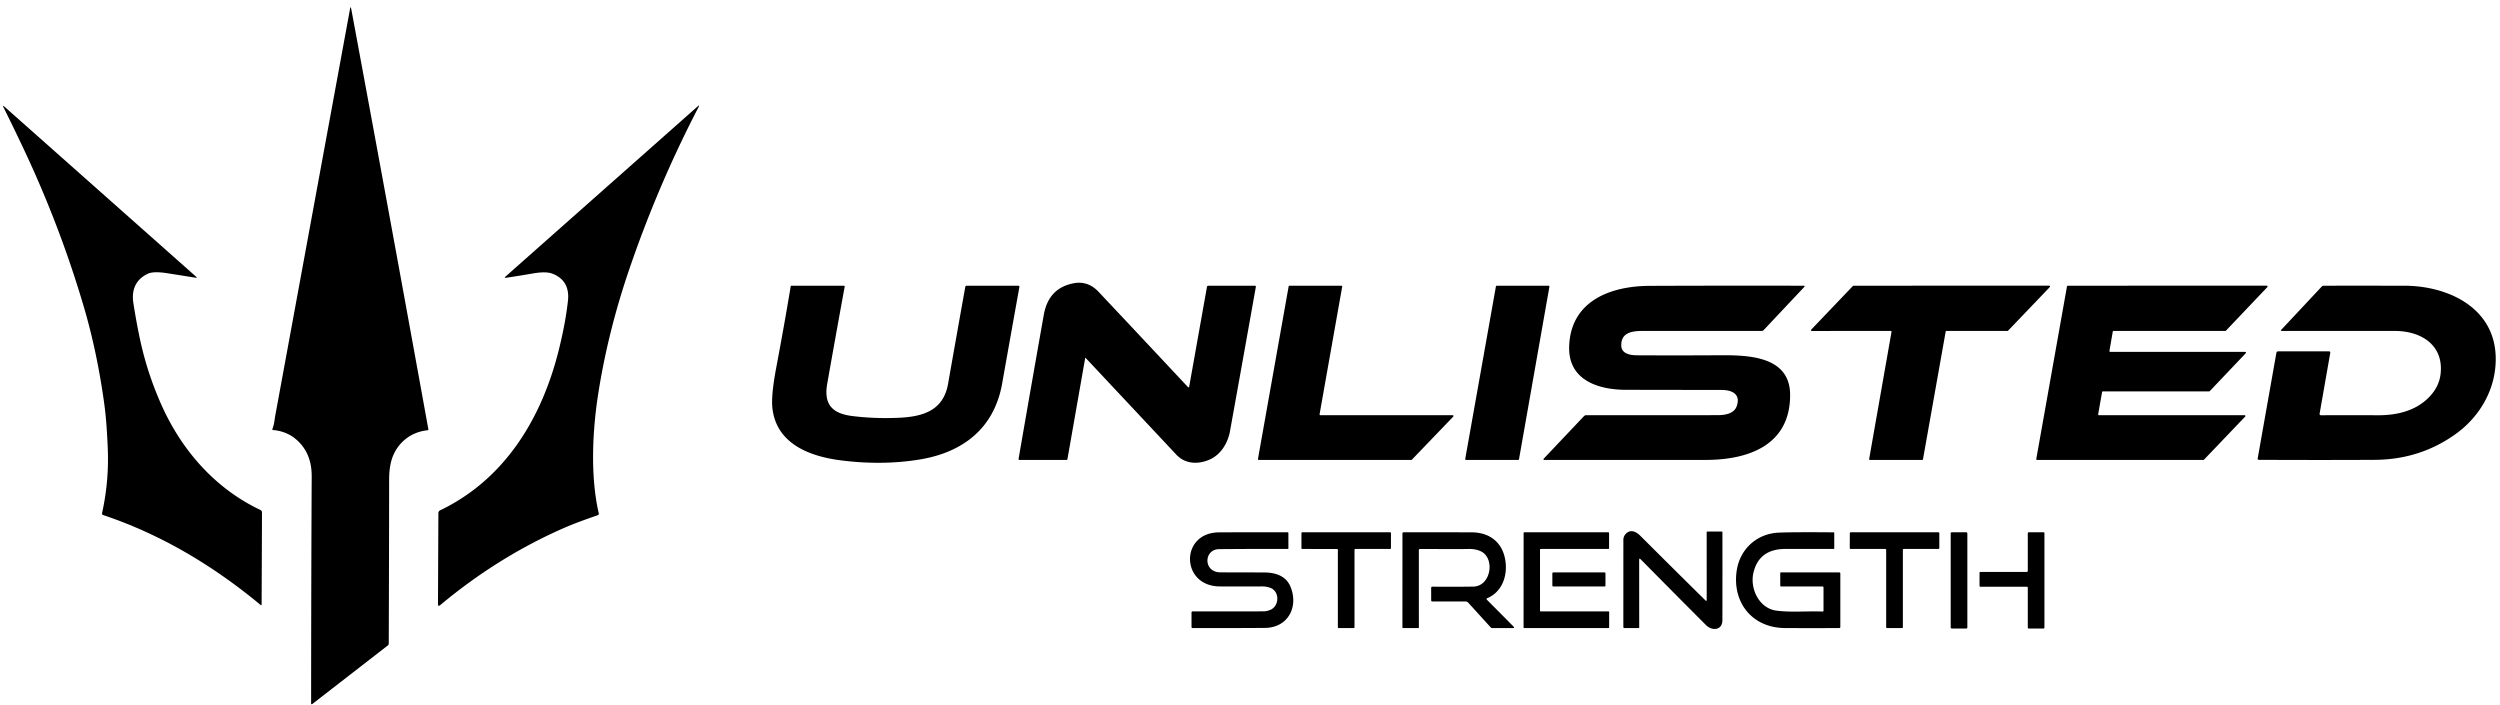 <?xml version="1.0" encoding="UTF-8" standalone="no"?>
<!DOCTYPE svg PUBLIC "-//W3C//DTD SVG 1.1//EN" "http://www.w3.org/Graphics/SVG/1.1/DTD/svg11.dtd">
<svg xmlns="http://www.w3.org/2000/svg" version="1.1" viewBox="0.00 0.00 1011.00 285.00">
<path fill="#000000" d="
  M 156.82 261.03
  L 126.24 284.74
  A 0.26 0.26 0.0 0 1 125.82 284.53
  Q 125.83 238.72 126.05 192.66
  Q 126.10 182.56 118.99 177.07
  C 116.65 175.27 113.42 174.11 110.47 173.93
  A 0.36 0.36 0.0 0 1 110.16 173.43
  C 110.91 171.66 110.99 169.88 111.33 168.00
  Q 126.45 85.75 141.58 3.47
  Q 141.78 2.41 142.00 3.47
  Q 142.15 4.15 142.27 4.83
  Q 158.03 89.68 173.23 173.59
  A 0.35 0.35 0.0 0 1 172.92 174.00
  C 165.65 174.71 160.03 179.68 158.21 186.53
  Q 157.38 189.70 157.37 193.69
  Q 157.34 225.66 157.21 260.23
  A 1.02 1.00 71.6 0 1 156.82 261.03
  Z"
/>
<path fill="#000000" d="
  M 9.61 60.31
  Q 5.54 51.69 1.46 43.49
  Q 0.86 42.31 1.85 43.19
  L 79.31 111.90
  Q 79.92 112.44 79.11 112.31
  Q 73.34 111.38 67.33 110.45
  Q 62.06 109.64 59.77 110.71
  C 54.86 113.02 53.13 117.25 53.93 122.50
  Q 55.04 129.77 56.57 136.99
  Q 59.55 150.99 65.42 164.04
  C 73.70 182.42 87.19 197.65 105.32 206.24
  A 1.10 1.08 13.1 0 1 105.95 207.24
  L 105.80 244.52
  A 0.22 0.22 0.0 0 1 105.44 244.69
  C 86.38 228.85 65.12 216.11 41.78 208.31
  Q 41.14 208.09 41.29 207.43
  Q 44.16 194.44 43.57 181.08
  Q 43.39 176.77 43.08 172.33
  Q 42.74 167.47 42.14 163.13
  Q 39.26 142.28 33.91 124.11
  Q 24.29 91.44 9.61 60.31
  Z"
/>
<path fill="#000000" d="
  M 227.87 213.60
  Q 201.33 225.26 178.03 244.69
  Q 177.11 245.46 177.12 244.26
  L 177.28 207.47
  A 1.20 1.19 -13.2 0 1 177.95 206.40
  C 204.07 193.86 219.05 169.36 225.98 141.51
  Q 228.72 130.51 229.68 121.63
  Q 230.56 113.58 223.54 110.72
  Q 220.91 109.65 215.60 110.57
  Q 209.99 111.54 204.72 112.32
  Q 203.72 112.47 204.48 111.80
  L 282.06 43.09
  Q 283.08 42.19 282.45 43.40
  Q 266.05 74.98 254.42 109.06
  Q 245.83 134.25 241.92 159.25
  C 239.57 174.33 238.68 192.66 242.14 207.57
  Q 242.28 208.16 241.71 208.35
  C 237.04 209.98 232.31 211.65 227.87 213.60
  Z"
/>
<path fill="#000000" d="
  M 438.84 144.85
  L 431.67 185.67
  A 0.40 0.40 0.0 0 1 431.28 186.00
  L 412.27 186.00
  Q 411.84 186.00 411.91 185.58
  Q 416.97 156.29 422.11 127.32
  Q 424.04 116.45 434.22 114.55
  Q 439.99 113.46 444.29 118.04
  Q 461.92 136.77 480.42 156.55
  A 0.28 0.28 0.0 0 0 480.90 156.41
  L 488.10 116.00
  A 0.56 0.56 0.0 0 1 488.65 115.54
  L 507.49 115.54
  A 0.39 0.38 5.0 0 1 507.87 115.99
  Q 502.66 145.29 497.41 174.37
  C 496.59 178.96 493.89 183.59 489.61 185.64
  C 484.90 187.91 479.41 187.81 475.75 183.90
  Q 457.63 164.59 439.07 144.78
  A 0.13 0.13 0.0 0 0 438.84 144.85
  Z"
/>
<path fill="#000000" d="
  M 363.23 168.96
  C 372.94 168.55 381.47 166.23 383.40 155.23
  Q 386.78 135.99 390.36 116.02
  A 0.58 0.57 4.7 0 1 390.93 115.54
  L 411.74 115.54
  Q 412.33 115.54 412.23 116.12
  Q 408.59 136.41 405.27 155.09
  C 402.01 173.48 389.09 183.07 371.70 185.86
  Q 356.57 188.29 339.97 186.16
  C 326.82 184.47 313.89 179.16 312.35 164.96
  Q 311.80 159.88 313.92 148.63
  Q 317.16 131.48 319.76 115.82
  A 0.35 0.34 5.0 0 1 320.10 115.54
  L 341.26 115.54
  A 0.33 0.32 5.0 0 1 341.59 115.92
  Q 338.10 135.00 334.53 155.18
  C 333.03 163.67 336.72 167.23 344.55 168.23
  Q 353.44 169.36 363.23 168.96
  Z"
/>
<path fill="#000000" d="
  M 533.98 167.91
  L 587.44 167.90
  A 0.34 0.34 0.0 0 1 587.69 168.48
  L 570.95 185.90
  A 0.34 0.34 0.0 0 1 570.71 186.00
  L 509.06 186.00
  A 0.34 0.34 0.0 0 1 508.72 185.60
  L 521.13 115.82
  A 0.34 0.34 0.0 0 1 521.46 115.54
  L 542.44 115.54
  A 0.34 0.34 0.0 0 1 542.78 115.94
  L 533.64 167.51
  A 0.34 0.34 0.0 0 0 533.98 167.91
  Z"
/>
<path fill="#000000" d="
  M 626.58 115.97
  L 614.29 185.69
  A 0.37 0.37 0.0 0 1 613.93 186.00
  L 592.90 186.00
  A 0.37 0.37 0.0 0 1 592.54 185.57
  L 604.95 115.85
  A 0.37 0.37 0.0 0 1 605.31 115.54
  L 626.22 115.54
  A 0.37 0.37 0.0 0 1 626.58 115.97
  Z"
/>
<path fill="#000000" d="
  M 702.31 164.30
  C 704.07 159.41 700.44 157.71 696.29 157.70
  Q 677.19 157.67 657.55 157.64
  C 646.25 157.63 634.15 153.70 634.57 140.13
  C 635.15 121.69 651.25 115.66 667.18 115.60
  Q 699.28 115.48 729.54 115.55
  A 0.25 0.25 0.0 0 1 729.72 115.97
  L 713.24 133.47
  A 1.18 1.18 0.0 0 1 712.38 133.84
  Q 687.99 133.83 664.80 133.83
  C 660.52 133.83 655.47 134.14 655.65 139.85
  C 655.75 143.07 659.36 143.67 661.87 143.68
  Q 678.48 143.77 694.72 143.67
  C 705.83 143.61 723.79 143.49 723.92 159.51
  C 724.08 179.99 707.15 185.97 689.87 185.99
  Q 654.37 186.02 624.45 185.99
  A 0.28 0.28 0.0 0 1 624.25 185.52
  L 640.56 168.29
  A 1.30 1.25 -67.1 0 1 641.47 167.90
  Q 668.99 167.93 694.49 167.89
  C 697.47 167.88 701.19 167.40 702.31 164.30
  Z"
/>
<path fill="#000000" d="
  M 777.33 185.99
  L 756.21 186.00
  A 0.33 0.33 0.0 0 1 755.89 185.61
  L 764.93 134.21
  A 0.33 0.33 0.0 0 0 764.61 133.82
  L 732.70 133.85
  A 0.33 0.33 0.0 0 1 732.46 133.29
  L 749.32 115.64
  A 0.33 0.33 0.0 0 1 749.56 115.54
  L 828.70 115.53
  A 0.33 0.33 0.0 0 1 828.94 116.09
  L 812.06 133.73
  A 0.33 0.33 0.0 0 1 811.82 133.83
  L 787.16 133.84
  A 0.33 0.33 0.0 0 0 786.83 134.11
  L 777.66 185.72
  A 0.33 0.33 0.0 0 1 777.33 185.99
  Z"
/>
<path fill="#000000" d="
  M 848.82 167.91
  L 907.71 167.90
  A 0.33 0.33 0.0 0 1 907.95 168.46
  L 891.28 185.90
  A 0.33 0.33 0.0 0 1 891.04 186.00
  L 823.79 186.00
  A 0.33 0.33 0.0 0 1 823.47 185.61
  L 835.89 115.81
  A 0.33 0.33 0.0 0 1 836.22 115.54
  L 916.68 115.53
  A 0.33 0.33 0.0 0 1 916.92 116.09
  L 900.16 133.73
  A 0.33 0.33 0.0 0 1 899.92 133.83
  L 854.73 133.83
  A 0.33 0.33 0.0 0 0 854.40 134.10
  L 853.06 141.91
  A 0.33 0.33 0.0 0 0 853.38 142.30
  L 907.93 142.29
  A 0.33 0.33 0.0 0 1 908.17 142.85
  L 893.62 158.17
  A 0.33 0.33 0.0 0 1 893.38 158.27
  L 850.41 158.27
  A 0.33 0.33 0.0 0 0 850.08 158.54
  L 848.50 167.52
  A 0.33 0.33 0.0 0 0 848.82 167.91
  Z"
/>
<path fill="#000000" d="
  M 938.66 167.93
  Q 949.88 167.87 961.50 167.93
  C 969.23 167.97 976.76 166.23 982.20 160.73
  Q 986.33 156.55 986.96 151.33
  C 988.35 139.71 979.29 133.85 968.54 133.84
  Q 945.59 133.81 922.84 133.84
  Q 922.10 133.84 922.61 133.30
  L 938.87 115.93
  Q 939.23 115.54 939.77 115.54
  Q 955.94 115.53 972.25 115.54
  C 989.59 115.56 1008.37 124.07 1009.24 143.71
  C 1009.80 156.48 1003.29 168.19 993.07 175.52
  Q 978.66 185.86 960.33 185.96
  Q 939.72 186.07 913.56 185.96
  Q 912.91 185.96 913.02 185.32
  L 920.57 142.70
  A 0.75 0.75 0.0 0 1 921.31 142.08
  L 941.79 142.08
  Q 942.47 142.08 942.35 142.75
  L 938.06 167.23
  Q 937.93 167.94 938.66 167.93
  Z"
/>
<path fill="#000000" d="
  M 662.88 226.44
  L 662.90 253.79
  Q 662.90 253.99 662.71 253.99
  L 656.99 254.00
  Q 656.48 254.01 656.48 253.49
  L 656.49 218.29
  A 3.39 3.39 0.0 0 1 657.30 216.09
  C 659.15 213.89 661.54 214.87 663.23 216.56
  Q 676.69 230.00 689.80 242.92
  A 0.23 0.23 0.0 0 0 690.19 242.76
  L 690.18 215.25
  Q 690.18 214.95 690.48 214.95
  L 696.24 214.95
  A 0.31 0.31 0.0 0 1 696.55 215.26
  Q 696.57 233.44 696.54 250.78
  C 696.53 254.94 692.39 255.28 689.90 252.78
  Q 676.29 239.16 663.50 226.19
  Q 662.88 225.57 662.88 226.44
  Z"
/>
<path fill="#000000" d="
  M 513.93 246.53
  C 517.46 244.81 517.44 239.11 513.74 237.73
  Q 512.14 237.13 510.32 237.15
  Q 501.81 237.21 493.25 237.15
  C 477.44 237.05 477.13 215.39 492.96 215.29
  Q 506.69 215.21 520.75 215.26
  Q 521.02 215.26 521.02 215.53
  L 521.03 221.73
  A 0.27 0.27 0.0 0 1 520.75 222.00
  Q 508.02 221.95 493.05 222.07
  C 486.75 222.11 486.49 231.45 493.56 231.46
  Q 502.15 231.48 511.17 231.50
  Q 519.53 231.53 521.90 237.33
  C 525.22 245.45 520.86 253.87 511.49 253.93
  Q 496.64 254.03 482.34 253.99
  Q 481.85 253.99 481.85 253.50
  L 481.85 247.74
  Q 481.85 247.24 482.36 247.24
  Q 498.33 247.28 510.88 247.23
  Q 512.50 247.22 513.93 246.53
  Z"
/>
<path fill="#000000" d="
  M 547.76 222.33
  L 547.76 253.66
  A 0.33 0.33 0.0 0 1 547.43 253.99
  L 541.36 254.00
  A 0.33 0.33 0.0 0 1 541.03 253.67
  L 541.03 222.34
  A 0.33 0.33 0.0 0 0 540.70 222.01
  L 526.63 222.00
  A 0.33 0.33 0.0 0 1 526.30 221.67
  L 526.31 215.58
  A 0.33 0.33 0.0 0 1 526.64 215.25
  L 562.17 215.25
  A 0.33 0.33 0.0 0 1 562.50 215.58
  L 562.50 221.67
  A 0.33 0.33 0.0 0 1 562.17 222.00
  L 548.09 222.00
  A 0.33 0.33 0.0 0 0 547.76 222.33
  Z"
/>
<path fill="#000000" d="
  M 573.78 222.56
  L 573.79 253.73
  Q 573.79 254.00 573.52 254.00
  L 567.45 254.00
  Q 567.14 254.00 567.14 253.68
  L 567.15 215.80
  Q 567.15 215.25 567.69 215.25
  Q 581.10 215.23 595.14 215.28
  C 603.36 215.31 608.52 220.39 608.95 228.49
  C 609.26 234.14 606.79 239.72 601.39 241.93
  A 0.35 0.35 0.0 0 0 601.27 242.50
  L 612.06 253.37
  Q 612.68 253.99 611.80 253.99
  L 603.55 254.00
  A 1.05 1.01 68.2 0 1 602.79 253.66
  L 593.73 243.70
  Q 593.32 243.24 592.70 243.24
  L 579.26 243.24
  Q 578.77 243.24 578.77 242.76
  L 578.76 237.77
  Q 578.76 237.24 579.29 237.25
  Q 588.31 237.33 595.76 237.22
  C 603.07 237.12 604.70 225.59 598.77 222.91
  Q 596.65 221.94 593.86 222.00
  C 587.36 222.14 580.82 221.98 574.33 222.01
  Q 573.78 222.01 573.78 222.56
  Z"
/>
<path fill="#000000" d="
  M 623.10 247.25
  L 650.43 247.25
  A 0.32 0.32 0.0 0 1 650.75 247.57
  L 650.74 253.68
  A 0.32 0.32 0.0 0 1 650.42 254.00
  L 616.45 254.00
  A 0.32 0.32 0.0 0 1 616.13 253.68
  L 616.15 215.57
  A 0.32 0.32 0.0 0 1 616.47 215.25
  L 650.39 215.25
  A 0.32 0.32 0.0 0 1 650.71 215.57
  L 650.71 221.68
  A 0.32 0.32 0.0 0 1 650.39 222.00
  L 623.10 222.00
  A 0.32 0.32 0.0 0 0 622.78 222.32
  L 622.78 246.93
  A 0.32 0.32 0.0 0 0 623.10 247.25
  Z"
/>
<path fill="#000000" d="
  M 737.04 247.31
  Q 737.43 247.32 737.43 246.94
  L 737.43 237.55
  A 0.38 0.38 0.0 0 0 737.05 237.17
  L 720.30 237.17
  Q 719.94 237.17 719.93 236.80
  L 719.93 231.78
  Q 719.93 231.48 720.22 231.48
  L 743.73 231.48
  Q 744.23 231.48 744.23 231.98
  L 744.23 253.55
  Q 744.23 253.98 743.80 253.98
  Q 732.62 254.05 721.80 253.98
  C 708.66 253.89 700.55 243.76 702.28 231.05
  C 703.50 222.12 710.40 215.79 719.31 215.40
  Q 725.15 215.14 741.52 215.28
  Q 741.77 215.28 741.77 215.53
  L 741.78 221.72
  A 0.28 0.28 0.0 0 1 741.50 222.00
  Q 731.05 222.01 722.05 221.99
  Q 711.36 221.98 709.09 231.61
  C 707.60 237.96 711.31 246.00 718.38 246.94
  C 724.27 247.72 730.92 247.06 737.04 247.31
  Z"
/>
<path fill="#000000" d="
  M 762.37 222.00
  L 748.44 222.00
  A 0.40 0.40 0.0 0 1 748.04 221.60
  L 748.07 215.65
  A 0.40 0.40 0.0 0 1 748.47 215.25
  L 783.86 215.25
  A 0.40 0.40 0.0 0 1 784.26 215.65
  L 784.26 221.60
  A 0.40 0.40 0.0 0 1 783.86 222.00
  L 769.92 222.00
  A 0.40 0.40 0.0 0 0 769.52 222.40
  L 769.52 253.60
  A 0.40 0.40 0.0 0 1 769.12 254.00
  L 763.17 254.00
  A 0.40 0.40 0.0 0 1 762.77 253.60
  L 762.77 222.40
  A 0.40 0.40 0.0 0 0 762.37 222.00
  Z"
/>
<rect fill="#000000" x="788.86" y="215.25" width="6.74" height="38.92" rx="0.40"/>
<path fill="#000000" d="
  M 820.04 230.89
  L 820.04 215.65
  A 0.39 0.39 0.0 0 1 820.43 215.26
  L 826.38 215.24
  A 0.39 0.39 0.0 0 1 826.77 215.63
  L 826.77 253.79
  A 0.39 0.39 0.0 0 1 826.38 254.18
  L 820.43 254.17
  A 0.39 0.39 0.0 0 1 820.04 253.78
  L 820.04 237.67
  A 0.39 0.39 0.0 0 0 819.65 237.28
  L 800.91 237.28
  A 0.39 0.39 0.0 0 1 800.52 236.89
  L 800.52 231.67
  A 0.39 0.39 0.0 0 1 800.91 231.28
  L 819.65 231.28
  A 0.39 0.39 0.0 0 0 820.04 230.89
  Z"
/>
<rect fill="#000000" x="627.77" y="231.48" width="21.48" height="5.70" rx="0.34"/>
</svg>
